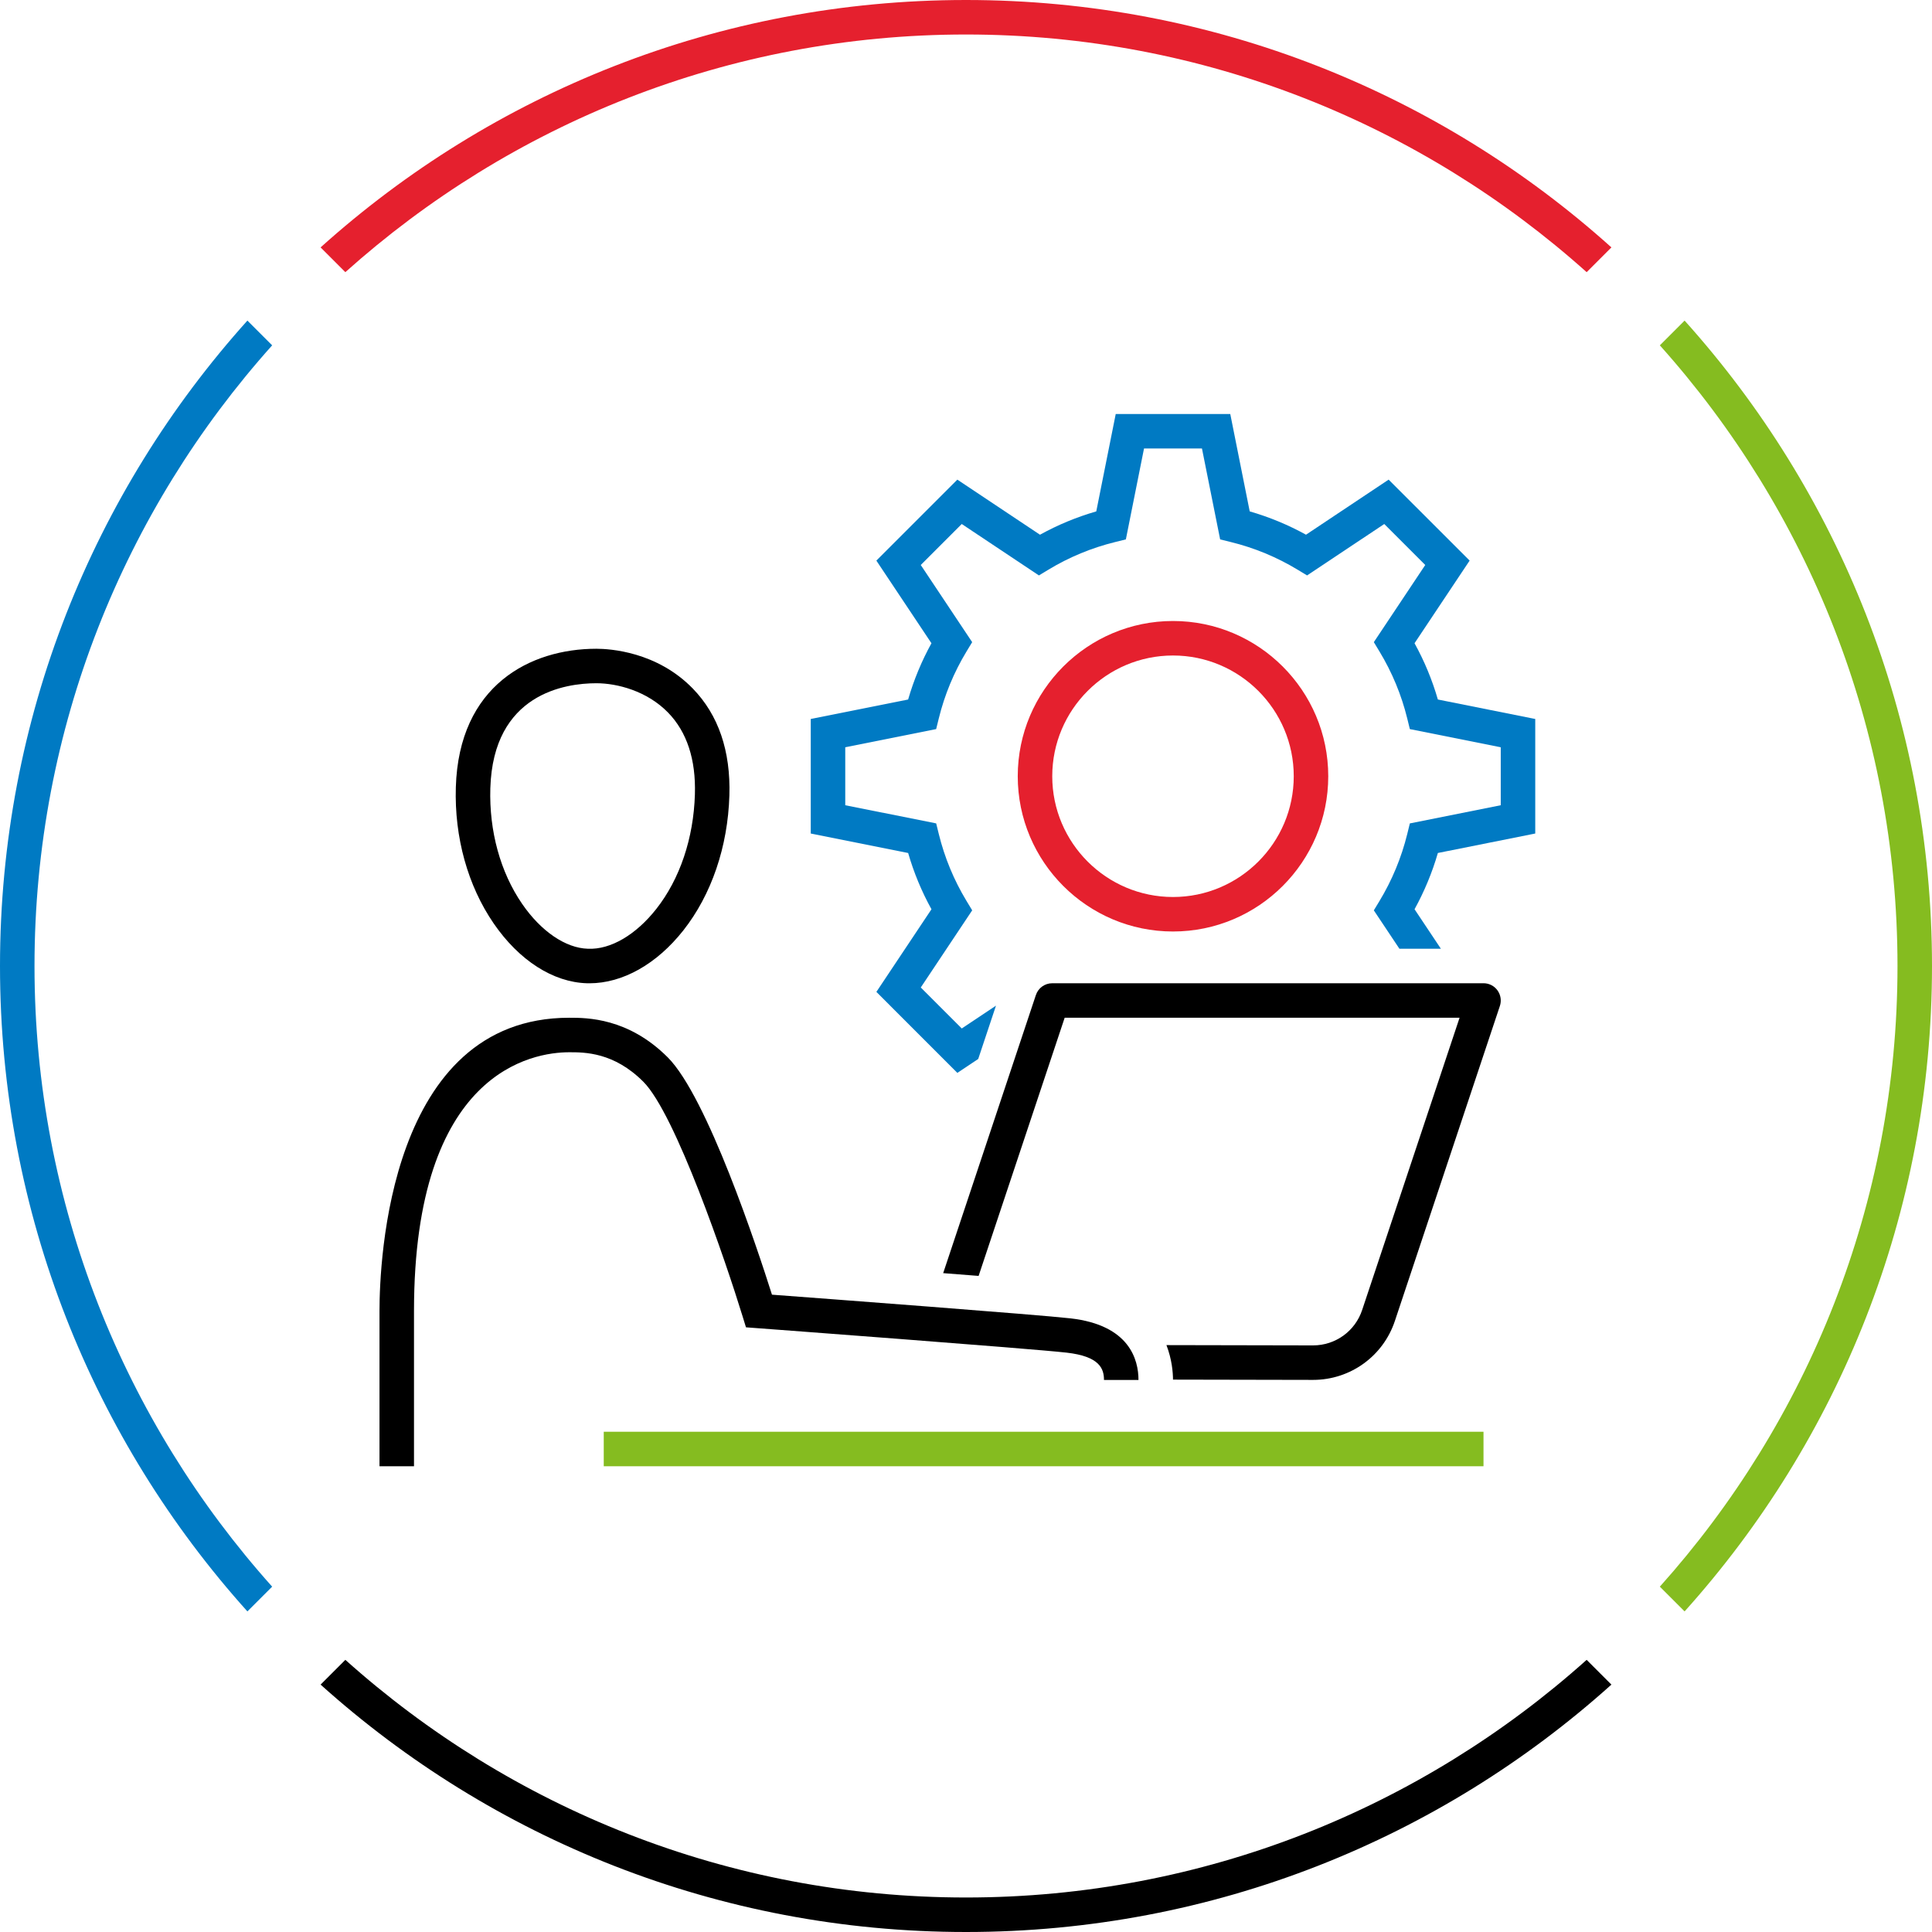 <?xml version="1.0" encoding="utf-8"?>
<!-- Generator: Adobe Illustrator 27.1.0, SVG Export Plug-In . SVG Version: 6.00 Build 0)  -->
<svg version="1.1" xmlns="http://www.w3.org/2000/svg" xmlns:xlink="http://www.w3.org/1999/xlink" x="0px" y="0px" width="112px"
	 height="112px" viewBox="0 0 112 112" style="enable-background:new 0 0 112 112;" xml:space="preserve">
<style type="text/css">
	.st0{fill:none;}
	.st1{display:none;}
	.st2{display:inline;}
	.st3{fill:#E5202E;}
	.st4{fill:#007AC3;}
	.st5{fill:#85BC20;}
	.st6{fill:none;stroke:#000000;stroke-width:4;stroke-miterlimit:10;}
	.st7{fill:none;stroke:#000000;stroke-width:4;stroke-linecap:square;stroke-miterlimit:10;}
	.st8{display:inline;fill:#E5202E;}
	.st9{display:inline;fill:#85BC20;}
</style>
<g id="transparant_background">
	<g id="a">
		<rect x="20" y="20" class="st0" width="72" height="72"/>
	</g>
</g>
<g id="basic__x2B__medium_icon" class="st1">
	<path class="st2" d="M68,54c-4.963,0-9-4.038-9-9s4.037-9,9-9s9,4.038,9,9S72.963,54,68,54z M68,38c-3.859,0-7,3.14-7,7
		s3.141,7,7,7s7-3.14,7-7S71.859,38,68,38z"/>
	<g class="st2">
		<path d="M83.354,40.551c-0.328-1.135-0.781-2.229-1.352-3.262l3.194-4.791l-4.696-4.694l-4.79,3.193
			c-1.034-0.571-2.127-1.023-3.263-1.352L71.32,24H64.68l-1.128,5.646c-1.136,0.328-2.229,0.781-3.263,1.352l-4.791-3.193
			l-4.694,4.694l3.193,4.791c-0.571,1.035-1.023,2.128-1.352,3.262L47,41.68v6.64l5.646,1.129c0.328,1.134,0.781,2.228,1.352,3.262
			l-3.193,4.79l4.694,4.696l1.209-0.806l1.03-3.091l-1.984,1.322l-2.376-2.376l2.981-4.473l-0.329-0.543
			c-0.73-1.207-1.271-2.512-1.607-3.88l-0.152-0.617L49,46.68v-3.36l5.27-1.054l0.152-0.617c0.336-1.368,0.877-2.673,1.607-3.88
			l0.329-0.543l-2.981-4.473l2.376-2.376l4.474,2.981l0.544-0.329c1.205-0.73,2.51-1.271,3.879-1.607l0.617-0.152L66.32,26h3.359
			l1.054,5.27l0.617,0.152c1.369,0.336,2.674,0.877,3.879,1.607l0.544,0.329l4.474-2.981l2.376,2.376l-2.981,4.473l0.329,0.544
			c0.729,1.205,1.271,2.51,1.608,3.88l0.151,0.617L87,43.32v3.36l-5.27,1.054l-0.151,0.617c-0.337,1.367-0.878,2.673-1.608,3.88
			l-0.329,0.543l1.483,2.225l2.404,0l-1.526-2.289c0.57-1.035,1.023-2.128,1.352-3.262L89,48.32v-6.64L83.354,40.551z"/>
	</g>
	<path class="st2" d="M86.812,57.414c-0.188-0.261-0.49-0.415-0.812-0.415L60.999,57c-0.431,0-0.812,0.275-0.948,0.684
		l-5.374,16.121c0.702,0.055,1.391,0.109,2.054,0.161L61.72,59l22.893-0.001l-5.648,16.944c-0.408,1.228-1.551,2.051-2.845,2.051
		h-0.007l-8.493-0.017c0.317,0.824,0.378,1.579,0.38,2.001l8.11,0.016h0.011c2.156,0,4.062-1.373,4.742-3.419l6.087-18.26
		C87.051,58.011,86.999,57.675,86.812,57.414z"/>
	<path class="st2" d="M34.17,57.002c-0.05,0-0.099-0.001-0.149-0.002c-1.958-0.059-3.926-1.321-5.399-3.463
		c-1.503-2.188-2.284-4.994-2.197-7.9c0.177-5.919,4.324-8.028,8.146-8.028c0.786,0,3.513,0.167,5.596,2.312
		c1.481,1.526,2.193,3.609,2.116,6.189c-0.089,2.975-1.037,5.753-2.668,7.824C38.072,55.891,36.096,57.002,34.17,57.002z
		 M34.571,39.608c-1.793,0-5.982,0.593-6.146,6.087c-0.074,2.486,0.581,4.868,1.846,6.708c1.091,1.587,2.515,2.559,3.81,2.597
		c1.326,0.061,2.795-0.822,3.963-2.305c1.368-1.736,2.164-4.096,2.24-6.646l0,0c0.061-2.02-0.461-3.613-1.552-4.737
		C37.511,40.056,35.782,39.608,34.571,39.608z"/>
	<path class="st2" d="M24,85h-2v-9c0-2.839,0.53-17,11-17c1.021,0,3.414,0,5.707,2.293C41,63.585,43.91,72.395,44.752,75.054
		c3.088,0.231,15.439,1.16,17.307,1.373c3.429,0.39,3.94,2.405,3.94,3.572h-2c0-0.662-0.257-1.368-2.165-1.585
		c-2.055-0.234-17.75-1.405-17.908-1.417l-0.681-0.051l-0.201-0.652c-0.966-3.146-3.883-11.72-5.751-13.587
		C35.586,61,33.904,61,33,61c-2.111,0-9,1.082-9,15V85z"/>
	<rect x="35" y="83" class="st2" width="51" height="2"/>
</g>
<g id="large_icon">
	<path class="st3" d="M68,54c-4.963,0-9-4.038-9-9s4.037-9,9-9s9,4.038,9,9S72.963,54,68,54z M68,38c-3.859,0-7,3.14-7,7
		s3.141,7,7,7s7-3.14,7-7S71.859,38,68,38z"/>
	<g>
		<path class="st4" d="M83.354,40.551c-0.328-1.135-0.781-2.229-1.352-3.262l3.194-4.791l-4.696-4.694l-4.79,3.193
			c-1.034-0.571-2.127-1.023-3.263-1.352L71.32,24H64.68l-1.128,5.646c-1.136,0.328-2.229,0.781-3.263,1.352l-4.791-3.193
			l-4.694,4.694l3.193,4.791c-0.571,1.035-1.023,2.128-1.352,3.262L47,41.68v6.64l5.646,1.129c0.328,1.134,0.781,2.228,1.352,3.262
			l-3.193,4.79l4.694,4.696l1.209-0.806l1.03-3.091l-1.984,1.322l-2.376-2.376l2.981-4.473l-0.329-0.543
			c-0.73-1.207-1.271-2.512-1.607-3.88l-0.152-0.617L49,46.68v-3.36l5.27-1.054l0.152-0.617c0.336-1.368,0.877-2.673,1.607-3.88
			l0.329-0.543l-2.981-4.473l2.376-2.376l4.474,2.981l0.544-0.329c1.205-0.73,2.51-1.271,3.879-1.607l0.617-0.152L66.32,26h3.359
			l1.054,5.27l0.617,0.152c1.369,0.336,2.674,0.877,3.879,1.607l0.544,0.329l4.474-2.981l2.376,2.376l-2.981,4.473l0.329,0.544
			c0.729,1.205,1.271,2.51,1.608,3.88l0.151,0.617L87,43.32v3.36l-5.27,1.054l-0.151,0.617c-0.337,1.367-0.878,2.673-1.608,3.88
			l-0.329,0.543l1.483,2.225l2.404,0l-1.526-2.289c0.57-1.035,1.023-2.128,1.352-3.262L89,48.32v-6.64L83.354,40.551z"/>
	</g>
	<path d="M86.812,57.414c-0.188-0.261-0.49-0.415-0.812-0.415L60.999,57c-0.431,0-0.812,0.275-0.948,0.684l-5.374,16.121
		c0.702,0.055,1.391,0.109,2.054,0.161L61.72,59l22.893-0.001l-5.648,16.944c-0.408,1.228-1.551,2.051-2.845,2.051h-0.007
		l-8.493-0.017c0.317,0.824,0.378,1.579,0.38,2.001l8.11,0.016h0.011c2.156,0,4.062-1.373,4.742-3.419l6.087-18.26
		C87.051,58.011,86.999,57.675,86.812,57.414z"/>
	<path d="M34.17,57.002c-0.05,0-0.099-0.001-0.149-0.002c-1.958-0.059-3.926-1.321-5.399-3.463c-1.503-2.188-2.284-4.994-2.197-7.9
		c0.177-5.919,4.324-8.028,8.146-8.028c0.786,0,3.513,0.167,5.596,2.312c1.481,1.526,2.193,3.609,2.116,6.189
		c-0.089,2.975-1.037,5.753-2.668,7.824C38.072,55.891,36.096,57.002,34.17,57.002z M34.571,39.608
		c-1.793,0-5.982,0.593-6.146,6.087c-0.074,2.486,0.581,4.868,1.846,6.708c1.091,1.587,2.515,2.559,3.81,2.597
		c1.326,0.061,2.795-0.822,3.963-2.305c1.368-1.736,2.164-4.096,2.24-6.646l0,0c0.061-2.02-0.461-3.613-1.552-4.737
		C37.511,40.056,35.782,39.608,34.571,39.608z"/>
	<path d="M24,85h-2v-9c0-2.839,0.53-17,11-17c1.021,0,3.414,0,5.707,2.293C41,63.585,43.91,72.395,44.752,75.054
		c3.088,0.231,15.439,1.16,17.307,1.373c3.429,0.39,3.94,2.405,3.94,3.572h-2c0-0.662-0.257-1.368-2.165-1.585
		c-2.055-0.234-17.75-1.405-17.908-1.417l-0.681-0.051l-0.201-0.652c-0.966-3.146-3.883-11.72-5.751-13.587
		C35.586,61,33.904,61,33,61c-2.111,0-9,1.082-9,15V85z"/>
	<rect x="35" y="83" class="st5" width="51" height="2"/>
</g>
<g id="colored_circle">
	<path class="st5" d="M97.658,18.585l-1.435,1.435C104.782,29.579,110,42.189,110,56s-5.217,26.421-13.777,35.98l1.435,1.435
		C106.572,83.498,112,70.384,112,56S106.572,28.502,97.658,18.585z"/>
	<path d="M91.98,96.223C82.421,104.782,69.811,110,56,110s-26.421-5.218-35.98-13.777l-1.435,1.435
		C28.502,106.572,41.616,112,56,112s27.498-5.428,37.415-14.342L91.98,96.223z"/>
	<path class="st3" d="M20.02,15.777C29.579,7.217,42.189,2,56,2s26.421,5.218,35.98,13.777l1.435-1.435C83.498,5.428,70.384,0,56,0
		S28.502,5.428,18.585,14.342L20.02,15.777z"/>
	<path class="st4" d="M15.777,91.98C7.218,82.421,2,69.811,2,56s5.218-26.421,13.777-35.98l-1.435-1.435C5.428,28.502,0,41.616,0,56
		s5.428,27.498,14.342,37.415L15.777,91.98z"/>
</g>
<g id="primary_illustration" class="st1">
	<ellipse class="st6" cx="83" cy="17" rx="69" ry="60"/>
	<path class="st7" d="M107,68c7.264,13.259,20.809,22.587,36.631,24c-9.476-10.178-15.317-23.786-15.317-38.789"/>
	<path class="st8" d="M92,49c-14.337,0-26-11.664-26-26S77.663-3,92-3s26,11.664,26,26S106.337,49,92,49z M92,1
		c-12.131,0-22,9.869-22,22s9.869,22,22,22s22-9.869,22-22S104.131,1,92,1z"/>
	<g class="st2">
		<path class="st4" d="M137.268,10.514c-1.028-3.737-2.515-7.324-4.432-10.692l9.467-14.2l-12.925-12.925l-14.2,9.467
			c-3.369-1.917-6.955-3.403-10.691-4.432L101.14-39H82.86l-3.347,16.732c-3.736,1.029-7.322,2.515-10.691,4.432l-14.2-9.467
			L41.697-14.378l9.467,14.2c-1.917,3.369-3.403,6.956-4.432,10.691L30,13.86V32.14l16.732,3.346
			c1.029,3.736,2.515,7.323,4.432,10.692l-9.467,14.2l12.925,12.925l8.079-5.386l2.06-6.18l-9.629,6.42l-8.288-8.288l9.047-13.571
			l-0.658-1.088c-2.243-3.704-3.905-7.713-4.94-11.917l-0.304-1.234L34,28.86V17.14l15.99-3.198l0.304-1.234
			c1.035-4.204,2.696-8.213,4.939-11.917l0.658-1.087l-9.047-13.571l8.288-8.288l13.571,9.047l1.088-0.658
			c3.703-2.243,7.713-3.905,11.916-4.939l1.234-0.304L86.14-35H97.86l3.198,15.99l1.234,0.304c4.203,1.035,8.213,2.696,11.916,4.939
			l1.088,0.658l13.571-9.047l8.288,8.288l-9.048,13.571l0.658,1.087c2.243,3.703,3.905,7.712,4.939,11.917l0.304,1.234L150,17.14
			V28.86l-15.99,3.198l-0.304,1.234c-1.034,4.203-2.696,8.212-4.939,11.918l-0.658,1.087l6.468,9.701l4.807,0l-6.547-9.82
			c1.917-3.37,3.403-6.957,4.432-10.692L154,32.14V13.86L137.268,10.514z"/>
	</g>
	<g class="st2">
		<path d="M147.622,60.829c-0.376-0.522-0.979-0.831-1.622-0.831L70.998,60c-0.861,0-1.625,0.551-1.897,1.367l-17.019,51.058
			c1.391,0.109,2.763,0.216,4.109,0.322L72.439,64l70.785-0.002l-17.383,52.146c-1.363,4.093-5.174,6.838-9.486,6.838h-0.021
			l-28.28-0.058c0.575,1.456,0.817,2.859,0.902,4.002l27.37,0.056h0.029c6.037,0,11.372-3.844,13.281-9.572l18.261-54.779
			C148.101,62.021,147.998,61.351,147.622,60.829z"/>
	</g>
	<path class="st2" d="M-9.49,61c-0.14,0-0.279-0.002-0.417-0.006c-5.554-0.166-11.167-3.796-15.402-9.958
		c-4.391-6.389-6.669-14.595-6.415-23.105c0.254-8.501,3.238-14.837,8.869-18.829C-17.6,5.376-11.472,4.819-8.287,4.819
		c2.259,0,10.095,0.479,16.069,6.633c4.248,4.377,6.289,10.381,6.065,17.843c-0.261,8.711-3.027,16.837-7.79,22.882
		C1.623,57.805-4.021,61-9.49,61z M-8.287,8.819c-5.672,0-18.92,1.874-19.439,19.232c-0.393,13.125,7.357,28.628,17.938,28.945
		c0.101,0.003,0.204,0.005,0.306,0.005c8.814,0.001,18.836-11.29,19.331-27.825c0,0,0,0,0,0c0.19-6.34-1.472-11.366-4.938-14.937
		C1.034,10.243-4.449,8.819-8.287,8.819z"/>
	<path class="st2" d="M-41,139h-4v-23c0-19.726,4.467-33.966,13.276-42.326C-24.425,66.748-16.198,66-13,66
		c3.19,0,9.829,0,16.414,6.586c6.875,6.874,16.032,35.002,18.09,41.521c7.952,0.595,46.827,3.514,52.559,4.166
		c9.038,1.025,10.935,5.854,10.935,9.724h-4c0-3.396-2.277-5.169-7.384-5.749c-6.181-0.703-53.287-4.217-53.762-4.253l-1.362-0.102
		l-0.401-1.306c-2.919-9.503-11.755-35.425-17.502-41.173C-4.829,70-10.144,70-13,70c-6.568,0-28,3.317-28,46V139z"/>
</g>
</svg>
